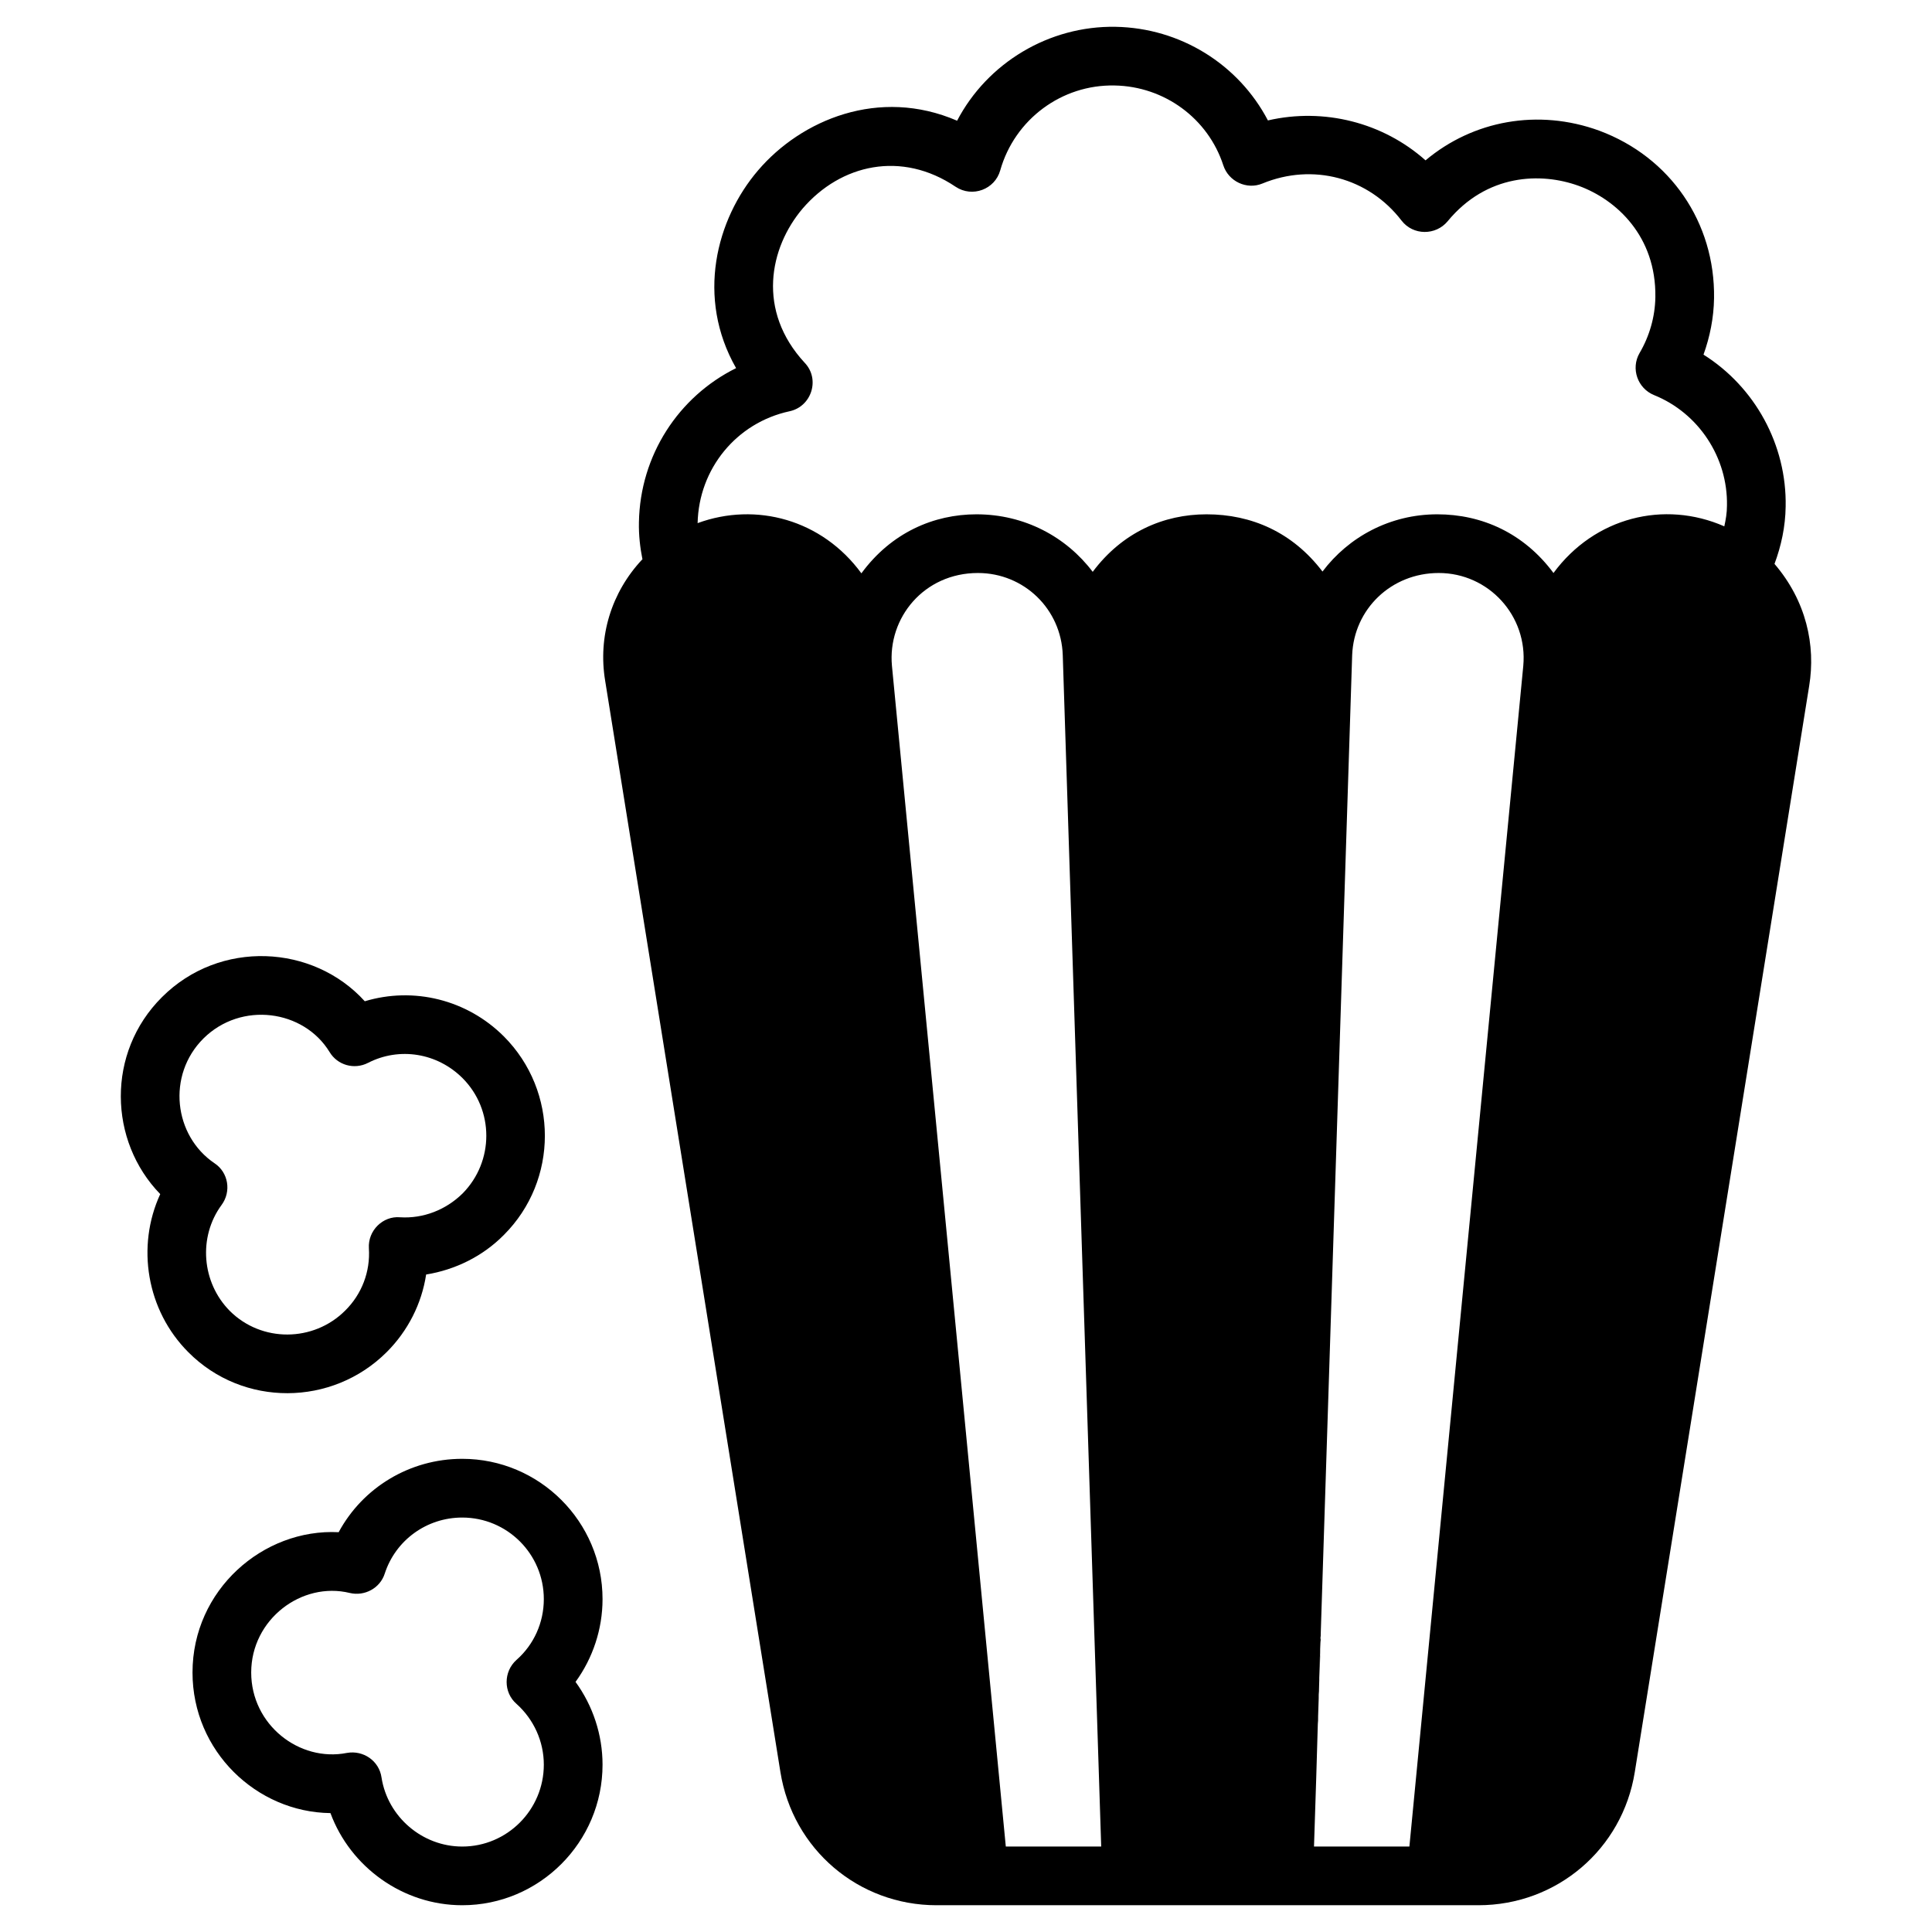 <svg width="48" height="48" viewBox="0 0 48 48" fill="none" xmlns="http://www.w3.org/2000/svg">
<path d="M32.792 41.166V41.407C32.792 41.305 32.799 41.21 32.799 41.101L32.792 41.166ZM32.792 41.166V41.407C32.792 41.305 32.799 41.21 32.799 41.101L32.792 41.166Z" fill="black"/>
<path d="M44.087 14.01C44.255 13.558 44.357 13.084 44.364 12.588C44.394 11.05 43.599 9.613 42.323 8.811C42.483 8.366 42.578 7.892 42.585 7.411C42.614 5.53 41.498 3.903 39.734 3.247C38.217 2.693 36.598 2.992 35.417 3.984C34.36 3.043 32.894 2.671 31.501 2.992C30.772 1.599 29.328 0.695 27.716 0.666C26.061 0.637 24.53 1.563 23.779 2.999C21.839 2.161 19.907 2.977 18.835 4.232C17.792 5.449 17.289 7.396 18.288 9.146C16.858 9.854 15.903 11.312 15.874 12.975C15.867 13.296 15.903 13.602 15.962 13.901H15.954C15.189 14.718 14.853 15.812 15.035 16.913L19.389 44.025C19.695 45.943 21.328 47.335 23.268 47.335H36.73C38.676 47.335 40.31 45.943 40.616 44.025L44.948 17.044C45.115 16.03 44.875 14.929 44.087 14.01ZM24.989 45.877C24.646 42.318 22.444 19.457 22.16 16.541C22.05 15.352 22.955 14.236 24.296 14.236C25.441 14.236 26.367 15.133 26.404 16.278L27.359 45.877H24.989ZM35.016 45.877H32.646C32.69 44.593 32.719 43.594 32.741 42.829C32.748 42.785 32.748 42.719 32.748 42.654V42.639C32.748 42.639 32.755 42.479 32.763 42.194V42.158C32.763 42.158 32.763 42.151 32.763 42.143C32.763 42.121 32.763 42.078 32.77 42.012V41.983C32.77 41.895 32.777 41.815 32.777 41.742V41.684C32.785 41.48 32.792 41.305 32.792 41.166C32.799 41.108 32.799 41.057 32.799 41.013V40.969L32.806 40.801C32.814 40.758 32.814 40.728 32.806 40.699C32.814 40.663 32.814 40.619 32.814 40.575C32.814 40.568 32.814 40.568 32.814 40.568C32.916 37.381 33.142 30.403 33.594 16.278C33.638 15.133 34.564 14.236 35.745 14.236C36.985 14.236 37.962 15.301 37.845 16.548L35.016 45.877ZM42.84 13.077C41.346 12.421 39.617 12.851 38.596 14.236C37.86 13.245 36.817 12.778 35.709 12.778C34.535 12.778 33.506 13.339 32.857 14.2C32.114 13.223 31.093 12.778 29.977 12.778C28.912 12.778 27.884 13.223 27.148 14.207C26.491 13.339 25.456 12.778 24.26 12.778C23.203 12.778 22.145 13.23 21.401 14.244C20.424 12.909 18.784 12.464 17.332 12.997C17.362 11.648 18.295 10.503 19.615 10.218C20.162 10.102 20.381 9.423 19.994 9.015C18.798 7.724 19.112 6.157 19.943 5.179C20.891 4.078 22.401 3.736 23.742 4.64C24.158 4.917 24.719 4.705 24.851 4.231C25.208 2.97 26.375 2.095 27.695 2.124C28.927 2.146 30.014 2.941 30.393 4.108C30.524 4.509 30.976 4.72 31.363 4.56C32.617 4.042 34.002 4.414 34.819 5.478C35.111 5.858 35.672 5.85 35.964 5.5C36.934 4.319 38.283 4.275 39.224 4.618C40.164 4.961 41.149 5.872 41.127 7.382C41.12 7.87 40.981 8.352 40.733 8.774C40.514 9.154 40.682 9.649 41.097 9.817C42.199 10.262 42.928 11.363 42.906 12.559C42.906 12.742 42.877 12.909 42.84 13.077Z" fill="black"/>
<path d="M14.97 39.73C14.97 37.805 13.402 36.244 11.484 36.244C10.179 36.244 9.012 36.959 8.414 38.067C6.533 37.972 4.783 39.504 4.783 41.553C4.783 43.507 6.372 45.024 8.21 45.046C8.706 46.388 10.011 47.335 11.484 47.335C13.402 47.335 14.97 45.768 14.97 43.843C14.97 43.099 14.729 42.377 14.299 41.786C14.729 41.196 14.97 40.474 14.97 39.73ZM12.833 42.333C13.263 42.719 13.511 43.266 13.511 43.843C13.511 44.965 12.6 45.877 11.484 45.877C10.493 45.877 9.632 45.141 9.479 44.163C9.421 43.748 9.027 43.478 8.618 43.551C7.437 43.784 6.241 42.851 6.241 41.553C6.241 40.233 7.495 39.285 8.691 39.577C9.056 39.664 9.443 39.46 9.559 39.095C9.829 38.264 10.602 37.703 11.484 37.703C12.6 37.703 13.511 38.607 13.511 39.73C13.511 40.313 13.264 40.86 12.833 41.239C12.505 41.531 12.505 42.049 12.833 42.333Z" fill="black"/>
<path d="M12.52 25.751C11.601 24.832 10.274 24.511 9.063 24.876C7.78 23.461 5.461 23.337 4.024 24.774C2.639 26.152 2.697 28.347 3.981 29.667C3.383 30.965 3.638 32.554 4.681 33.597C6.037 34.961 8.254 34.946 9.61 33.59C10.135 33.065 10.478 32.387 10.587 31.665C11.309 31.548 11.995 31.213 12.52 30.68C13.876 29.324 13.876 27.114 12.52 25.751ZM11.492 29.652C11.076 30.061 10.514 30.279 9.938 30.243C9.515 30.206 9.136 30.571 9.165 31.016C9.202 31.592 8.99 32.153 8.575 32.562C7.787 33.349 6.497 33.356 5.709 32.569C5.009 31.862 4.921 30.731 5.505 29.937C5.753 29.601 5.673 29.127 5.33 28.901C4.316 28.216 4.141 26.713 5.053 25.802C5.993 24.869 7.547 25.087 8.188 26.137C8.385 26.465 8.801 26.582 9.143 26.407C9.924 26.006 10.864 26.159 11.492 26.786C12.279 27.574 12.279 28.857 11.492 29.652Z" fill="black"/>
</svg>
